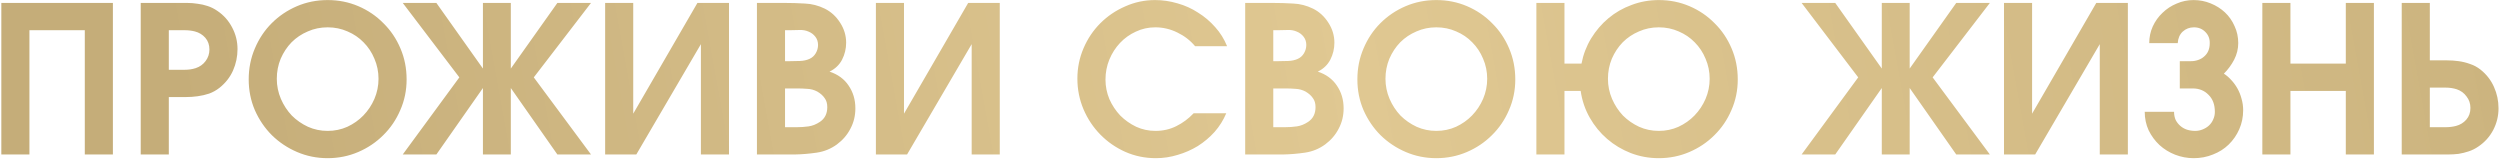 <?xml version="1.0" encoding="UTF-8"?> <svg xmlns="http://www.w3.org/2000/svg" width="793" height="51" viewBox="0 0 793 51" fill="none"> <path d="M35.81 0.929V49H26.898V9.58H9.335V49H0.423V0.929H35.81ZM55.174 22.135C56.302 22.135 57.451 22.135 58.622 22.135C59.836 22.135 60.985 21.961 62.069 21.614C63.37 21.181 64.411 20.444 65.192 19.403C66.016 18.319 66.428 17.083 66.428 15.695C66.428 14.22 65.994 12.985 65.127 11.987C64.26 10.99 63.154 10.318 61.809 9.971C60.812 9.71 59.706 9.58 58.492 9.58C57.278 9.58 56.172 9.58 55.174 9.58H53.548V22.135H55.174ZM44.636 0.929H55.955C57.126 0.929 58.253 0.929 59.337 0.929C60.465 0.929 61.571 1.015 62.655 1.189C63.739 1.319 64.802 1.558 65.842 1.904C66.927 2.251 67.967 2.772 68.965 3.466C70.96 4.81 72.521 6.566 73.648 8.735C74.776 10.86 75.34 13.136 75.34 15.565C75.34 17.95 74.862 20.227 73.908 22.395C72.954 24.52 71.523 26.341 69.615 27.859C68.618 28.64 67.534 29.247 66.363 29.68C65.192 30.071 63.978 30.353 62.72 30.526C61.506 30.7 60.248 30.786 58.947 30.786C57.69 30.786 56.475 30.786 55.304 30.786H53.548V49H44.636V0.929ZM87.801 24.997C87.801 27.209 88.235 29.334 89.102 31.372C89.969 33.367 91.118 35.123 92.549 36.641C94.024 38.115 95.737 39.308 97.688 40.218C99.64 41.086 101.721 41.519 103.933 41.519C106.145 41.519 108.226 41.086 110.178 40.218C112.129 39.308 113.821 38.115 115.252 36.641C116.726 35.123 117.897 33.367 118.764 31.372C119.632 29.334 120.065 27.209 120.065 24.997C120.065 22.742 119.632 20.617 118.764 18.622C117.94 16.627 116.791 14.893 115.317 13.418C113.886 11.944 112.194 10.794 110.243 9.971C108.291 9.103 106.188 8.67 103.933 8.67C101.678 8.67 99.575 9.103 97.623 9.971C95.672 10.794 93.959 11.944 92.484 13.418C91.053 14.893 89.904 16.627 89.037 18.622C88.213 20.617 87.801 22.742 87.801 24.997ZM128.977 25.192C128.977 28.661 128.305 31.914 126.96 34.949C125.66 37.985 123.86 40.63 121.561 42.885C119.306 45.14 116.661 46.918 113.625 48.219C110.59 49.52 107.359 50.171 103.933 50.171C100.507 50.171 97.276 49.52 94.241 48.219C91.205 46.918 88.538 45.14 86.24 42.885C83.985 40.63 82.185 37.985 80.841 34.949C79.54 31.914 78.889 28.661 78.889 25.192C78.889 21.679 79.54 18.405 80.841 15.37C82.142 12.291 83.92 9.624 86.175 7.369C88.473 5.07 91.14 3.271 94.176 1.97C97.211 0.669 100.464 0.018 103.933 0.018C107.402 0.018 110.655 0.669 113.69 1.97C116.726 3.271 119.371 5.07 121.626 7.369C123.925 9.624 125.725 12.291 127.026 15.37C128.327 18.405 128.977 21.679 128.977 25.192ZM162.032 21.744L176.798 0.929H187.466L169.318 24.542L187.466 49H176.798L162.032 27.924V49H153.185V27.924L138.419 49H127.751L145.705 24.542L127.751 0.929H138.419L153.185 21.744V0.929H162.032V21.744ZM231.239 49H222.327V14.004L201.837 49H191.95V0.929H200.861V36.055L221.222 0.929H231.239V49ZM250.704 19.403C251.658 19.403 252.677 19.381 253.761 19.338C254.889 19.294 255.886 19.077 256.754 18.687C257.621 18.297 258.293 17.69 258.77 16.866C259.247 16.042 259.486 15.175 259.486 14.264C259.486 13.266 259.204 12.399 258.64 11.662C258.076 10.925 257.361 10.383 256.493 10.036C255.626 9.645 254.672 9.472 253.631 9.515C252.591 9.559 251.593 9.58 250.639 9.58H249.013V19.403H250.704ZM252.721 40.349C254.022 40.349 255.279 40.262 256.493 40.088C257.708 39.915 258.9 39.438 260.071 38.657C261.632 37.616 262.413 36.055 262.413 33.974C262.413 32.803 262.131 31.849 261.567 31.111C261.047 30.331 260.266 29.637 259.226 29.03C258.228 28.51 257.187 28.228 256.103 28.184C255.062 28.098 254 28.054 252.916 28.054H249.013V40.349H252.721ZM248.818 0.929C251.029 0.929 253.198 0.994 255.323 1.124C257.491 1.211 259.594 1.753 261.632 2.75C263.627 3.748 265.253 5.244 266.511 7.239C267.769 9.19 268.397 11.293 268.397 13.548C268.397 15.456 267.964 17.256 267.096 18.947C266.229 20.595 264.906 21.853 263.128 22.72C265.774 23.587 267.79 25.062 269.178 27.143C270.609 29.225 271.325 31.632 271.325 34.364C271.325 36.706 270.804 38.852 269.763 40.804C268.766 42.755 267.335 44.425 265.47 45.813C263.562 47.2 261.437 48.068 259.095 48.415C256.754 48.761 254.434 48.957 252.135 49H240.101V0.929H248.818ZM317.124 49H308.213V14.004L287.722 49H277.835V0.929H286.746V36.055L307.107 0.929H317.124V49ZM388.971 35.925C388.061 38.093 386.825 40.067 385.264 41.845C383.702 43.579 381.924 45.075 379.93 46.333C377.935 47.547 375.81 48.48 373.555 49.13C371.3 49.824 369.001 50.171 366.66 50.171C363.19 50.171 359.938 49.499 356.902 48.154C353.91 46.81 351.286 44.989 349.031 42.69C346.776 40.392 344.998 37.725 343.697 34.689C342.396 31.61 341.746 28.358 341.746 24.932C341.746 21.549 342.396 18.34 343.697 15.305C344.998 12.269 346.776 9.624 349.031 7.369C351.286 5.114 353.91 3.336 356.902 2.035C359.894 0.69 363.06 0.018 366.399 0.018C368.785 0.018 371.148 0.365 373.49 1.059C375.832 1.709 378 2.685 379.995 3.986C382.033 5.244 383.854 6.783 385.459 8.605C387.063 10.383 388.321 12.399 389.232 14.654H379.084C377.566 12.833 375.68 11.38 373.425 10.296C371.213 9.212 368.893 8.67 366.464 8.67C364.253 8.67 362.193 9.125 360.285 10.036C358.377 10.903 356.707 12.095 355.276 13.613C353.845 15.131 352.717 16.887 351.893 18.882C351.07 20.877 350.658 23.002 350.658 25.257C350.658 27.382 351.07 29.442 351.893 31.437C352.761 33.388 353.91 35.123 355.341 36.641C356.816 38.115 358.507 39.308 360.415 40.218C362.323 41.086 364.361 41.519 366.529 41.519C368.915 41.519 371.105 41.021 373.099 40.023C375.138 39.026 376.981 37.66 378.629 35.925H388.971ZM405.577 19.403C406.531 19.403 407.55 19.381 408.634 19.338C409.762 19.294 410.759 19.077 411.626 18.687C412.494 18.297 413.166 17.69 413.643 16.866C414.12 16.042 414.358 15.175 414.358 14.264C414.358 13.266 414.076 12.399 413.513 11.662C412.949 10.925 412.233 10.383 411.366 10.036C410.499 9.645 409.545 9.472 408.504 9.515C407.463 9.559 406.466 9.58 405.512 9.58H403.885V19.403H405.577ZM407.593 40.349C408.894 40.349 410.152 40.262 411.366 40.088C412.58 39.915 413.773 39.438 414.944 38.657C416.505 37.616 417.286 36.055 417.286 33.974C417.286 32.803 417.004 31.849 416.44 31.111C415.92 30.331 415.139 29.637 414.098 29.03C413.101 28.51 412.06 28.228 410.976 28.184C409.935 28.098 408.873 28.054 407.788 28.054H403.885V40.349H407.593ZM403.69 0.929C405.902 0.929 408.07 0.994 410.195 1.124C412.363 1.211 414.467 1.753 416.505 2.75C418.5 3.748 420.126 5.244 421.384 7.239C422.641 9.19 423.27 11.293 423.27 13.548C423.27 15.456 422.836 17.256 421.969 18.947C421.102 20.595 419.779 21.853 418.001 22.72C420.646 23.587 422.663 25.062 424.051 27.143C425.482 29.225 426.197 31.632 426.197 34.364C426.197 36.706 425.677 38.852 424.636 40.804C423.639 42.755 422.208 44.425 420.343 45.813C418.435 47.2 416.31 48.068 413.968 48.415C411.626 48.761 409.306 48.957 407.008 49H394.974V0.929H403.69ZM439.472 24.997C439.472 27.209 439.906 29.334 440.773 31.372C441.641 33.367 442.79 35.123 444.221 36.641C445.695 38.115 447.408 39.308 449.36 40.218C451.311 41.086 453.393 41.519 455.605 41.519C457.816 41.519 459.898 41.086 461.849 40.218C463.801 39.308 465.492 38.115 466.923 36.641C468.397 35.123 469.568 33.367 470.436 31.372C471.303 29.334 471.737 27.209 471.737 24.997C471.737 22.742 471.303 20.617 470.436 18.622C469.612 16.627 468.463 14.893 466.988 13.418C465.557 11.944 463.866 10.794 461.914 9.971C459.963 9.103 457.86 8.67 455.605 8.67C453.349 8.67 451.246 9.103 449.295 9.971C447.343 10.794 445.63 11.944 444.156 13.418C442.725 14.893 441.576 16.627 440.708 18.622C439.884 20.617 439.472 22.742 439.472 24.997ZM480.648 25.192C480.648 28.661 479.976 31.914 478.632 34.949C477.331 37.985 475.531 40.63 473.233 42.885C470.978 45.14 468.332 46.918 465.297 48.219C462.261 49.52 459.03 50.171 455.605 50.171C452.179 50.171 448.948 49.52 445.912 48.219C442.877 46.918 440.21 45.14 437.911 42.885C435.656 40.63 433.856 37.985 432.512 34.949C431.211 31.914 430.561 28.661 430.561 25.192C430.561 21.679 431.211 18.405 432.512 15.37C433.813 12.291 435.591 9.624 437.846 7.369C440.145 5.07 442.812 3.271 445.847 1.97C448.883 0.669 452.135 0.018 455.605 0.018C459.074 0.018 462.326 0.669 465.362 1.97C468.397 3.271 471.043 5.07 473.298 7.369C475.596 9.624 477.396 12.291 478.697 15.37C479.998 18.405 480.648 21.679 480.648 25.192ZM510.04 24.997C510.04 27.209 510.474 29.334 511.341 31.372C512.209 33.367 513.358 35.123 514.789 36.641C516.263 38.115 517.976 39.308 519.928 40.218C521.879 41.086 523.961 41.519 526.173 41.519C528.384 41.519 530.466 41.086 532.417 40.218C534.369 39.308 536.06 38.115 537.491 36.641C538.966 35.123 540.136 33.367 541.004 31.372C541.871 29.334 542.305 27.209 542.305 24.997C542.305 22.742 541.871 20.617 541.004 18.622C540.18 16.627 539.031 14.893 537.556 13.418C536.125 11.944 534.434 10.794 532.482 9.971C530.531 9.103 528.428 8.67 526.173 8.67C523.918 8.67 521.814 9.103 519.863 9.971C517.911 10.794 516.198 11.944 514.724 13.418C513.293 14.893 512.144 16.627 511.276 18.622C510.452 20.617 510.04 22.742 510.04 24.997ZM496.25 28.835V49H487.338V0.929H496.25V20.183H501.649C502.213 17.278 503.232 14.611 504.706 12.182C506.224 9.71 508.046 7.585 510.17 5.807C512.339 3.986 514.789 2.577 517.521 1.579C520.253 0.538 523.137 0.018 526.173 0.018C529.642 0.018 532.894 0.669 535.93 1.97C538.966 3.271 541.611 5.07 543.866 7.369C546.164 9.624 547.964 12.291 549.265 15.37C550.566 18.405 551.216 21.679 551.216 25.192C551.216 28.661 550.544 31.914 549.2 34.949C547.899 37.985 546.099 40.63 543.801 42.885C541.546 45.14 538.9 46.918 535.865 48.219C532.829 49.52 529.598 50.171 526.173 50.171C523.05 50.171 520.08 49.629 517.261 48.545C514.485 47.461 511.992 45.964 509.78 44.056C507.569 42.148 505.725 39.893 504.251 37.291C502.777 34.689 501.823 31.87 501.389 28.835H496.25ZM605.75 21.744L620.517 0.929H631.185L613.036 24.542L631.185 49H620.517L605.75 27.924V49H596.904V27.924L582.138 49H571.47L589.423 24.542L571.47 0.929H582.138L596.904 21.744V0.929H605.75V21.744ZM674.958 49H666.046V14.004L645.555 49H635.668V0.929H644.58V36.055L664.94 0.929H674.958V49ZM705.416 23.371C706.24 23.891 707.02 24.563 707.757 25.387C708.495 26.168 709.145 27.057 709.709 28.054C710.273 29.052 710.706 30.136 711.01 31.307C711.357 32.477 711.53 33.692 711.53 34.949C711.53 37.118 711.118 39.134 710.294 40.999C709.47 42.864 708.343 44.49 706.912 45.878C705.524 47.222 703.876 48.263 701.968 49C700.06 49.781 698.022 50.171 695.853 50.171C693.815 50.171 691.842 49.802 689.934 49.065C688.069 48.328 686.421 47.309 684.99 46.008C683.559 44.663 682.41 43.102 681.543 41.324C680.719 39.503 680.307 37.551 680.307 35.47H689.609C689.609 36.424 689.782 37.291 690.129 38.072C690.519 38.809 691.018 39.438 691.625 39.958C692.232 40.479 692.926 40.869 693.707 41.129C694.531 41.389 695.398 41.519 696.309 41.519C697.133 41.519 697.913 41.368 698.651 41.064C699.431 40.761 700.103 40.349 700.667 39.828C701.274 39.264 701.73 38.614 702.033 37.877C702.38 37.139 702.554 36.337 702.554 35.47C702.554 33.171 701.881 31.372 700.537 30.071C699.236 28.726 697.566 28.054 695.528 28.054H691.43V19.403H695.008C695.788 19.403 696.547 19.273 697.285 19.012C698.022 18.752 698.651 18.384 699.171 17.907C699.735 17.43 700.168 16.844 700.472 16.15C700.776 15.413 700.927 14.611 700.927 13.743C700.971 12.312 700.515 11.12 699.561 10.166C698.607 9.168 697.393 8.67 695.919 8.67C694.531 8.67 693.338 9.125 692.341 10.036C691.387 10.946 690.866 12.161 690.78 13.678H681.738C681.738 11.814 682.106 10.057 682.844 8.409C683.624 6.718 684.665 5.265 685.966 4.051C687.267 2.793 688.763 1.818 690.454 1.124C692.146 0.387 693.924 0.018 695.788 0.018C697.697 0.018 699.496 0.365 701.187 1.059C702.922 1.753 704.44 2.707 705.741 3.921C707.042 5.135 708.061 6.588 708.798 8.279C709.579 9.927 709.969 11.727 709.969 13.678C709.969 15.5 709.535 17.256 708.668 18.947C707.801 20.595 706.717 22.07 705.416 23.371ZM726.526 0.929V20.183H744.089V0.929H753.001V49H744.089V28.835H726.526V49H717.614V0.929H726.526ZM770.739 27.794V40.349H772.365C773.363 40.349 774.469 40.349 775.683 40.349C776.897 40.349 778.003 40.218 779 39.958C780.345 39.611 781.451 38.939 782.318 37.942C783.185 36.944 783.619 35.708 783.619 34.234C783.619 32.846 783.207 31.632 782.383 30.591C781.602 29.507 780.562 28.748 779.261 28.314C778.176 27.968 777.027 27.794 775.813 27.794C774.642 27.794 773.493 27.794 772.365 27.794H770.739ZM770.739 0.929V19.142H772.495C773.666 19.142 774.881 19.142 776.138 19.142C777.439 19.142 778.697 19.229 779.911 19.403C781.169 19.576 782.383 19.88 783.554 20.313C784.725 20.704 785.809 21.289 786.806 22.07C788.714 23.587 790.145 25.431 791.1 27.599C792.054 29.724 792.531 31.979 792.531 34.364C792.531 36.792 791.967 39.091 790.839 41.259C789.712 43.384 788.151 45.119 786.156 46.463C785.158 47.157 784.118 47.677 783.033 48.024C781.993 48.371 780.93 48.631 779.846 48.805C778.762 48.935 777.656 49 776.529 49C775.444 49 774.317 49 773.146 49H761.827V0.929H770.739Z" fill="url(#paint0_linear)"></path> <defs> <linearGradient id="paint0_linear" x1="869.869" y1="-69.296" x2="62.483" y2="76.848" gradientUnits="userSpaceOnUse"> <stop offset="0.111" stop-color="#CCB47F"></stop> <stop offset="0.549" stop-color="#E0C892"></stop> <stop offset="1" stop-color="#C5AD79"></stop> </linearGradient> </defs> </svg> 